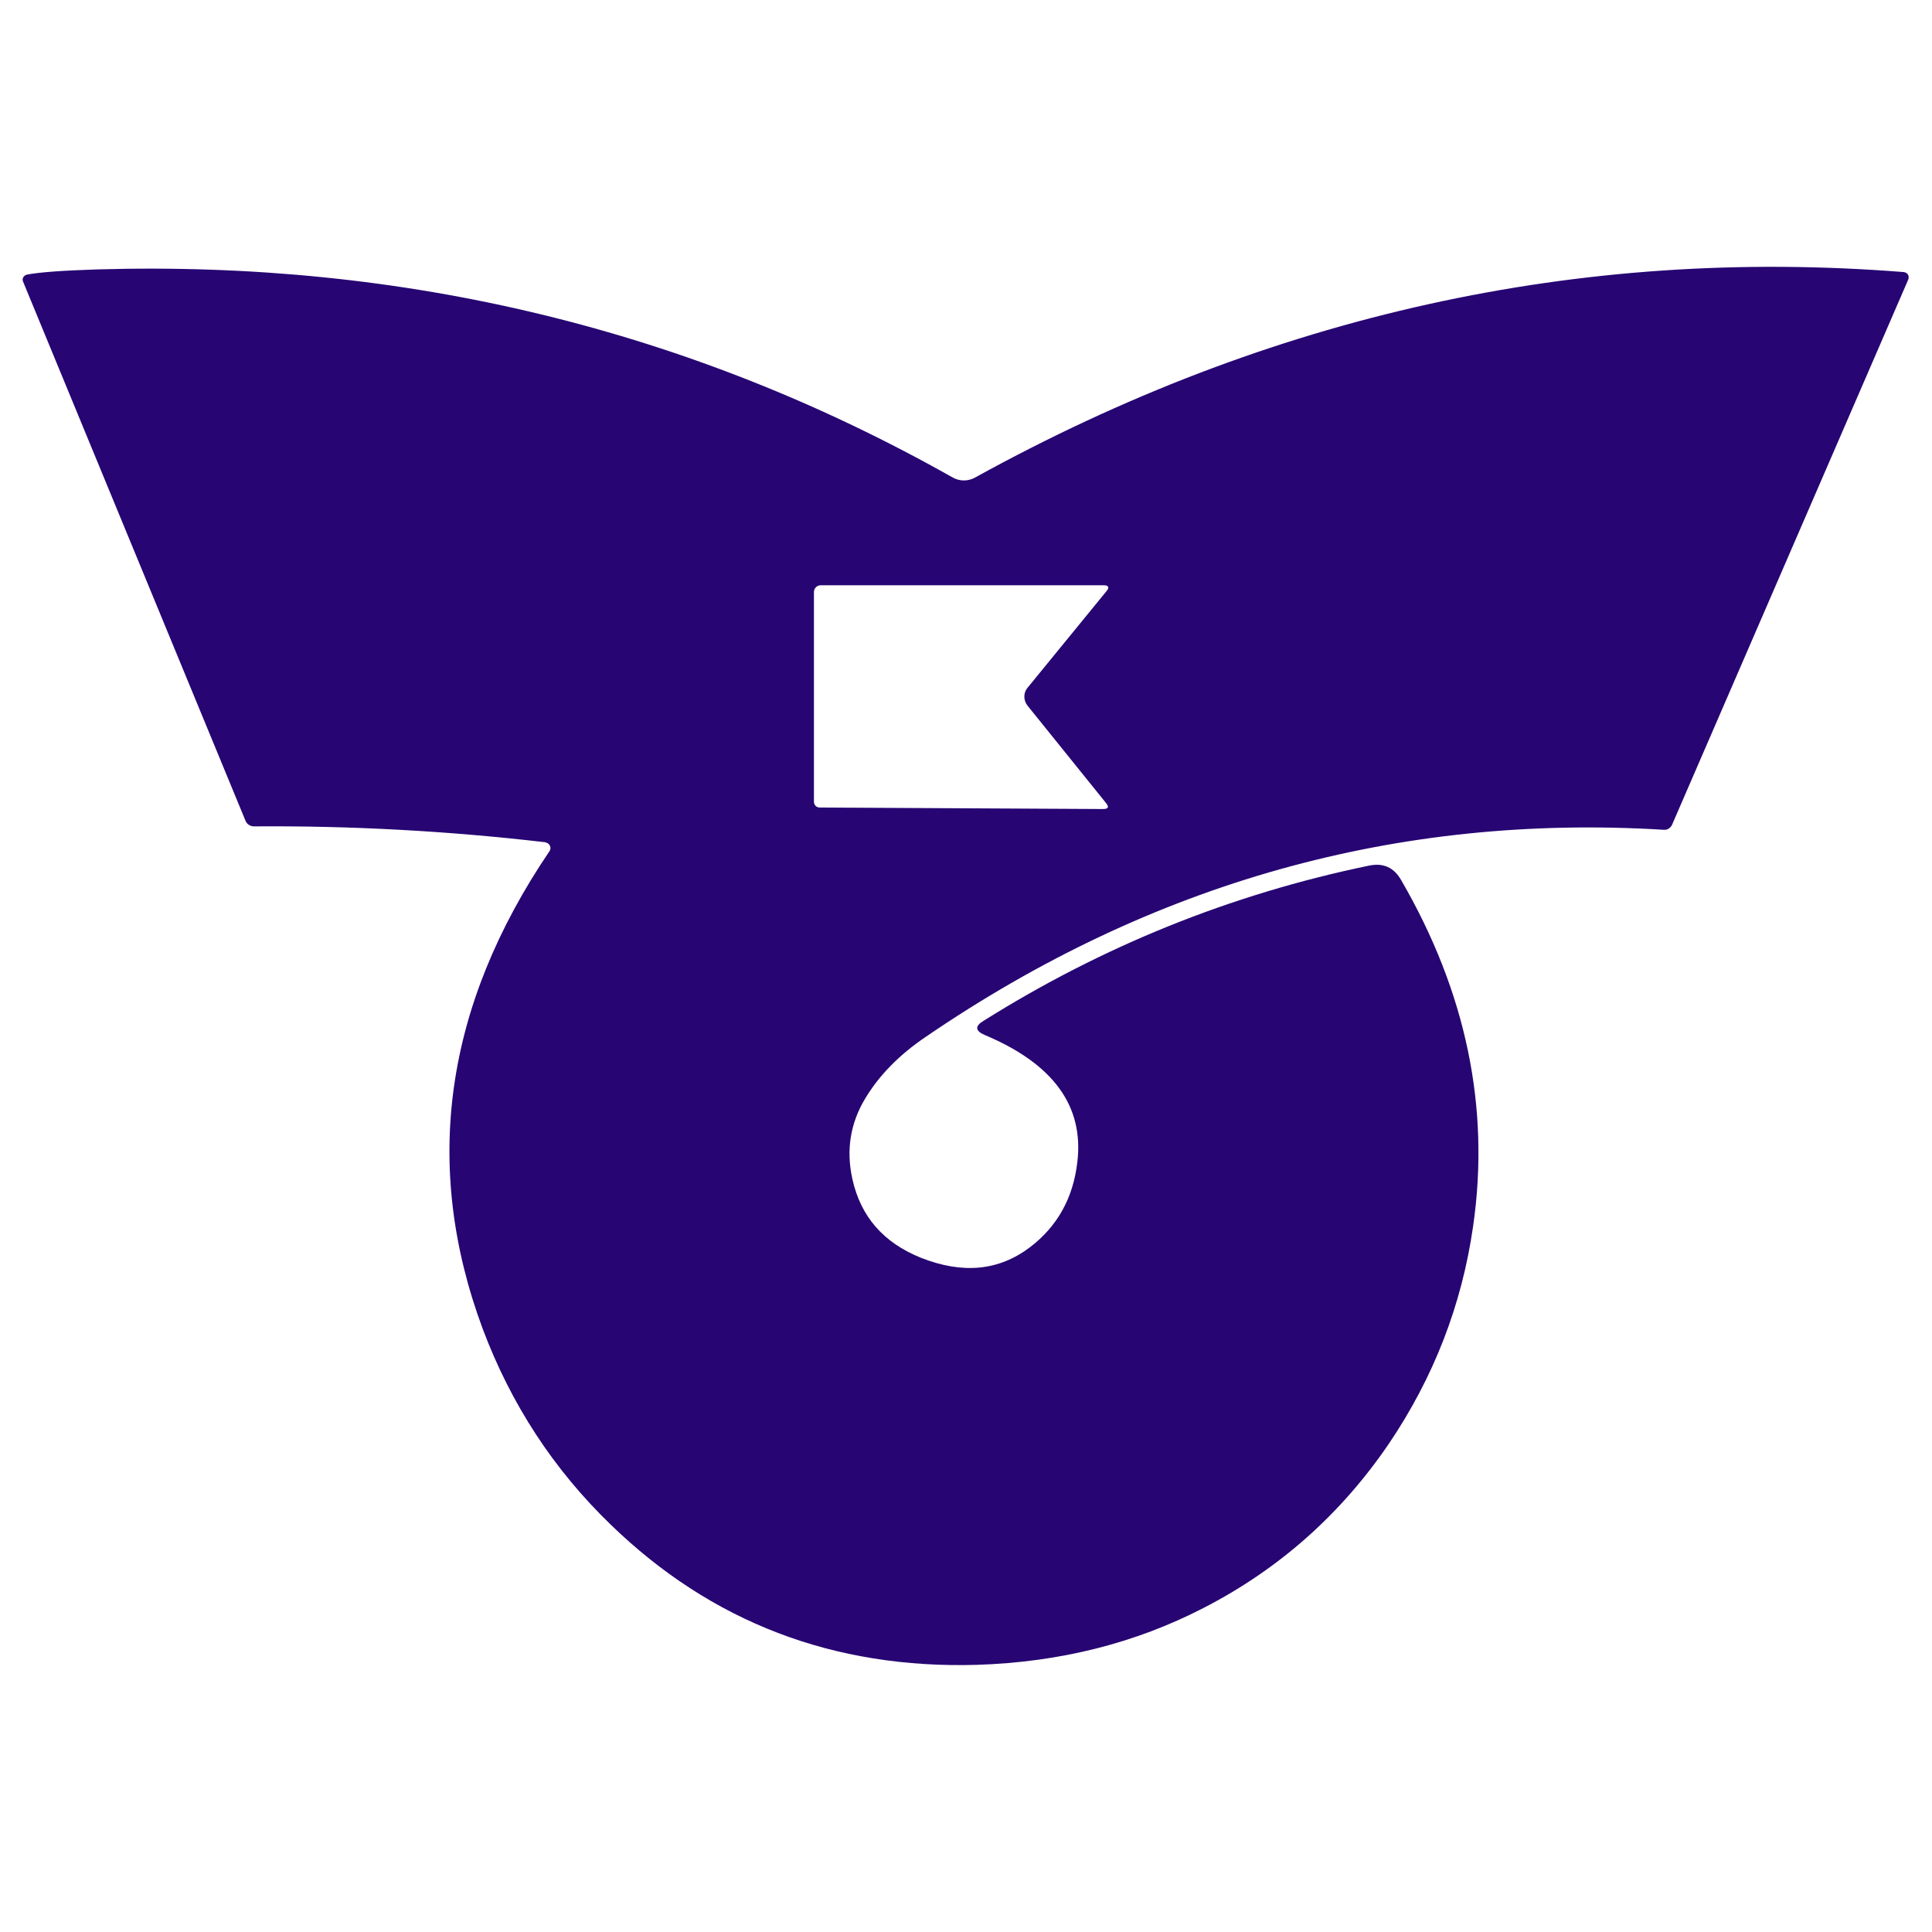 <svg xmlns="http://www.w3.org/2000/svg" x="0px" y="0px"  width="500px" height="500px" viewBox="0 0 512 512"><g id="co-tohoku-development-o.svg"><path display="inline" fill="#270573" d="M145.6,225.6c0.5-0.7,0.3-1.6-0.4-2.1c-0.2-0.1-0.4-0.2-0.7-0.3
		c-25.8-3-51.6-4.4-77.2-4.2c-0.9,0-1.8-0.5-2.2-1.4L6.1,74.6c-0.3-0.7,0.1-1.4,0.7-1.7c0.1,0,0.2-0.1,0.2-0.1
		c3.6-0.7,9.8-1.1,18.6-1.4c81.6-2.4,157.3,15.9,226.8,55.1c1.9,1.1,4.2,1.1,6.1,0c78-43,160-61.2,246-54.4c0.8,0.1,1.4,0.7,1.3,1.5
		c0,0.2,0,0.3-0.1,0.5l-62.6,144.5c-0.4,0.8-1.2,1.4-2.2,1.3c-70.4-4.3-135.6,13.9-195.6,54.9c-7.1,4.8-12.4,10.3-16,16.3
		c-4,6.6-5.1,13.8-3.4,21.4c2.2,9.9,8.2,16.8,18.1,20.8c11.1,4.4,20.7,3.5,29-2.8c7.2-5.5,11.4-13,12.5-22.5
		c1.8-14.9-6.4-26.1-24.5-33.7c-2.6-1.1-2.7-2.4-0.3-3.8c31.4-19.7,65.4-33.5,102.1-41.1c3.8-0.8,6.6,0.5,8.5,3.8
		c17.3,29.8,23.6,60.4,19.1,91.7c-3,21-10.5,40.2-22.4,57.8c-12.7,18.6-29,33.1-49,43.4c-18.2,9.4-38.2,14.4-60.1,15.1
		c-38,1.1-70.4-11.3-97.1-37.2c-15.1-14.6-26.4-31.9-33.9-51.9C111.9,309,117.7,266.8,145.6,225.6z M217.2,214l75.1,0.4
		c1.4,0,1.7-0.5,0.8-1.6L272.3,187c-1.1-1.4-1.1-3.3-0.1-4.6l21-25.7c0.9-1,0.6-1.6-0.7-1.6h-75c-1,0-1.8,0.8-1.8,1.8v55.7
		C215.8,213.4,216.4,214,217.2,214z"/></g></svg> 
